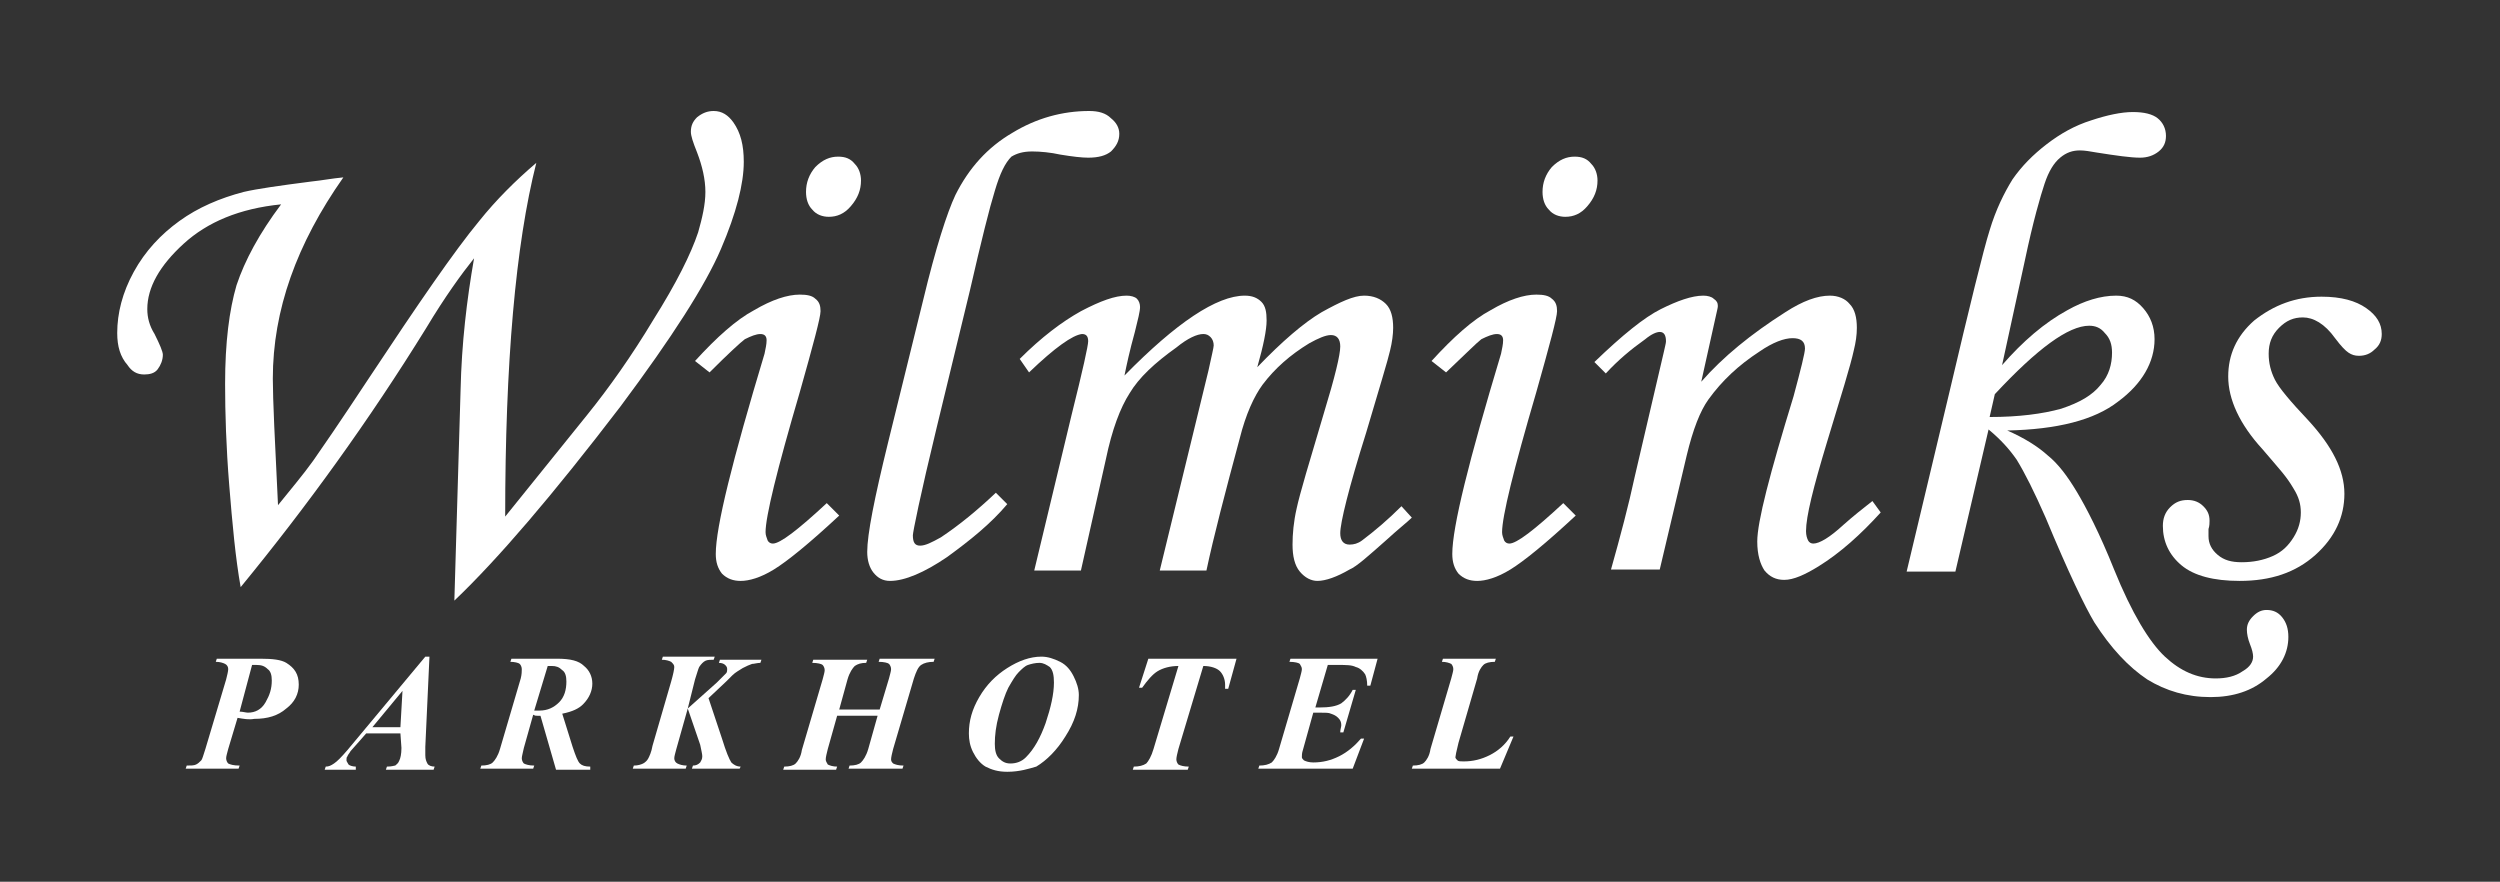 <?xml version="1.0" encoding="utf-8"?>
<!-- Generator: Adobe Illustrator 15.0.2, SVG Export Plug-In  -->
<!DOCTYPE svg PUBLIC "-//W3C//DTD SVG 1.1//EN" "http://www.w3.org/Graphics/SVG/1.1/DTD/svg11.dtd">
<svg version="1.1"
	 xmlns="http://www.w3.org/2000/svg" xmlns:xlink="http://www.w3.org/1999/xlink" xmlns:a="http://ns.adobe.com/AdobeSVGViewerExtensions/3.0/"
	 x="0px" y="0px" width="241px" height="85px" viewBox="-11.3 -10.7 241 85" enable-background="new -11.3 -10.7 241 85"
	 xml:space="preserve">
<rect x="-11.3" y="-10.7" width="241" height="85" fill="#333333" stroke="none"/>
<defs>
</defs>
<path fill-rule="evenodd" clip-rule="evenodd" fill="#FFFFFF" d="M11.6,58.5l-0.9,3c-0.1,0.4-0.2,0.7-0.2,0.9c0,0.2,0.1,0.4,0.2,0.5
	c0.2,0.1,0.5,0.2,1.1,0.2l-0.1,0.3H6.6l0.1-0.3c0.4,0,0.7,0,0.9-0.1c0.2-0.1,0.3-0.2,0.5-0.4c0.1-0.1,0.2-0.5,0.4-1.1l2-6.7
	c0.1-0.4,0.2-0.8,0.2-1c0-0.2-0.1-0.4-0.3-0.5c-0.2-0.1-0.5-0.2-0.9-0.2l0.1-0.3h4.2c1.2,0,2,0.1,2.5,0.4c0.8,0.5,1.2,1.1,1.2,2.1
	c0,0.9-0.4,1.7-1.2,2.3c-0.8,0.7-1.8,1-3.1,1C12.7,58.7,12.2,58.6,11.6,58.5L11.6,58.5z M11.8,57.9c0.3,0,0.6,0.1,0.8,0.1
	c0.7,0,1.3-0.3,1.7-1c0.4-0.7,0.6-1.3,0.6-2.1c0-0.5-0.1-0.9-0.4-1.1c-0.3-0.3-0.6-0.4-1.1-0.4c-0.1,0-0.2,0-0.4,0L11.8,57.9
	L11.8,57.9z"/>
<path fill-rule="evenodd" clip-rule="evenodd" fill="#FFFFFF" d="M27.3,60h-3.3l-0.7,0.8l-0.8,0.9c-0.1,0.2-0.3,0.4-0.3,0.5
	c-0.1,0.1-0.1,0.2-0.1,0.4c0,0.1,0.1,0.2,0.2,0.4c0.1,0.1,0.4,0.2,0.7,0.2v0.3H20l0.1-0.3c0.3,0,0.5-0.1,0.8-0.3
	c0.3-0.2,0.7-0.6,1.3-1.3l7.5-9h0.4l-0.4,8.7c0,0.5,0,0.7,0,0.8c0,0.4,0.1,0.6,0.2,0.8c0.1,0.2,0.4,0.3,0.7,0.3l-0.1,0.3h-4.6
	l0.1-0.3c0.5,0,0.7-0.1,0.8-0.1c0.1-0.1,0.3-0.2,0.4-0.5c0.1-0.2,0.2-0.6,0.2-1.2L27.3,60L27.3,60z M27.3,59.4l0.2-3.5l-2.9,3.5
	H27.3L27.3,59.4z"/>
<path fill-rule="evenodd" clip-rule="evenodd" fill="#FFFFFF" d="M40.1,58.2l-0.9,3.2c-0.1,0.5-0.2,0.8-0.2,1c0,0.2,0.1,0.4,0.2,0.5
	c0.2,0.1,0.5,0.2,1,0.2l-0.1,0.3H35l0.1-0.3c0.5,0,0.9-0.1,1.1-0.3c0.2-0.2,0.5-0.6,0.7-1.3l2-6.8C39,54.3,39,54,39,53.8
	c0-0.2-0.1-0.4-0.2-0.5s-0.5-0.2-0.9-0.2l0.1-0.3h4.4c1.3,0,2.1,0.2,2.6,0.7c0.5,0.4,0.8,1,0.8,1.7c0,0.7-0.3,1.4-0.9,2
	c-0.4,0.4-1,0.7-2,0.9l1,3.2c0.3,0.9,0.5,1.4,0.7,1.6c0.2,0.2,0.5,0.3,1,0.3v0.3h-3.3l-1.5-5.2l-0.3,0
	C40.3,58.3,40.3,58.3,40.1,58.2L40.1,58.2z M40.2,57.8c0.2,0,0.3,0,0.5,0c0.8,0,1.4-0.3,1.9-0.8c0.5-0.5,0.7-1.2,0.7-2
	c0-0.5-0.1-0.9-0.4-1.1c-0.3-0.3-0.6-0.4-1-0.4c-0.1,0-0.2,0-0.4,0L40.2,57.8L40.2,57.8z"/>
<path fill="#FFFFFF" d="M60,63.4h-4.6l0.1-0.3c0.3,0,0.5-0.1,0.7-0.3c0.1-0.2,0.2-0.3,0.2-0.6c0-0.2-0.1-0.6-0.2-1.1L55,57.6
	l-1.1,3.9c-0.1,0.4-0.2,0.7-0.2,0.9c0,0.2,0.1,0.4,0.3,0.5c0.2,0.1,0.5,0.2,0.9,0.2l-0.1,0.3h-5.1l0.1-0.3c0.4,0,0.7-0.1,0.9-0.2
	c0.2-0.1,0.4-0.3,0.5-0.5c0.1-0.2,0.3-0.6,0.4-1.2l1.8-6.2c0.2-0.7,0.3-1.2,0.3-1.4c0-0.2-0.1-0.3-0.3-0.5c-0.2-0.1-0.5-0.2-0.9-0.2
	l0.1-0.3h5l-0.1,0.3c-0.3,0-0.6,0-0.8,0.1c-0.2,0.1-0.4,0.3-0.6,0.6c-0.1,0.2-0.2,0.6-0.4,1.2L55,57.6l2.8-2.5
	c0.5-0.5,0.8-0.8,0.9-0.9c0.1-0.1,0.1-0.3,0.1-0.4c0-0.2-0.1-0.3-0.2-0.4c-0.1-0.1-0.3-0.2-0.6-0.2l0.1-0.3h4l-0.1,0.3
	c-0.3,0-0.6,0.1-0.8,0.1c-0.3,0.1-0.5,0.2-0.9,0.4c-0.3,0.2-0.7,0.4-1,0.7L58.7,55L57,56.6l1.3,3.9c0.4,1.3,0.7,2,0.9,2.3
	c0.2,0.2,0.5,0.4,0.9,0.4L60,63.4L60,63.4z"/>
<path fill="#FFFFFF" d="M69.6,57.7h3.9l0.9-3c0.1-0.4,0.2-0.7,0.2-0.9c0-0.2-0.1-0.4-0.2-0.5s-0.5-0.2-1-0.2l0.1-0.3h5.3l-0.1,0.3
	c-0.5,0-0.9,0.1-1.2,0.3c-0.3,0.2-0.5,0.7-0.7,1.3l-2,6.8c-0.1,0.4-0.2,0.8-0.2,1c0,0.2,0.1,0.3,0.2,0.4c0.2,0.1,0.5,0.2,1,0.2
	l-0.1,0.3h-5.2l0.1-0.3c0.5,0,0.9-0.1,1.1-0.3c0.2-0.2,0.5-0.6,0.7-1.3l0.9-3.2h-3.9l-0.9,3.2c-0.1,0.4-0.2,0.8-0.2,1
	c0,0.2,0.1,0.3,0.2,0.5c0.2,0.1,0.5,0.2,0.9,0.2l-0.1,0.3h-5.1l0.1-0.3c0.5,0,0.9-0.1,1.1-0.3c0.2-0.2,0.5-0.6,0.6-1.3l2-6.8
	c0.1-0.4,0.2-0.7,0.2-0.9c0-0.2-0.1-0.4-0.2-0.5c-0.1-0.1-0.5-0.2-1-0.2l0.1-0.3h5.2l-0.1,0.3c-0.5,0-0.8,0.1-1.1,0.3
	c-0.2,0.2-0.5,0.6-0.7,1.3L69.6,57.7L69.6,57.7z"/>
<path fill-rule="evenodd" clip-rule="evenodd" fill="#FFFFFF" d="M85.8,63.7c-0.9,0-1.5-0.2-2.1-0.5c-0.5-0.3-0.9-0.8-1.2-1.4
	c-0.3-0.6-0.4-1.2-0.4-1.8c0-1.2,0.3-2.3,1-3.5c0.7-1.2,1.6-2.1,2.7-2.8c1.1-0.7,2.2-1.1,3.3-1.1c0.6,0,1.2,0.2,1.8,0.5
	c0.6,0.3,1,0.8,1.3,1.4c0.3,0.6,0.5,1.2,0.5,1.8c0,1.3-0.4,2.6-1.3,4c-0.8,1.3-1.8,2.3-2.8,2.9C87.9,63.4,87,63.7,85.8,63.7
	L85.8,63.7z M88.9,53.2c-0.4,0-0.8,0.1-1.1,0.2c-0.3,0.1-0.6,0.4-0.9,0.7c-0.3,0.3-0.6,0.8-1,1.5c-0.3,0.6-0.6,1.5-0.9,2.6
	c-0.3,1.1-0.4,2-0.4,2.8c0,0.6,0.1,1.1,0.4,1.4c0.3,0.3,0.6,0.5,1.1,0.5c0.6,0,1.1-0.2,1.5-0.6c0.8-0.8,1.4-1.9,1.9-3.3
	c0.5-1.5,0.8-2.8,0.8-3.9c0-0.7-0.1-1.2-0.4-1.5C89.6,53.4,89.3,53.2,88.9,53.2L88.9,53.2z"/>
<path fill="#FFFFFF" d="M99.4,52.8h8.5l-0.8,2.9h-0.3c0-0.2,0-0.3,0-0.4c0-0.5-0.2-1-0.5-1.3c-0.3-0.3-0.9-0.5-1.6-0.5l-2.4,8
	c-0.1,0.4-0.2,0.8-0.2,1c0,0.2,0.1,0.4,0.2,0.5c0.2,0.1,0.5,0.2,1,0.2l-0.1,0.3h-5.3l0.1-0.3c0.5,0,0.9-0.1,1.2-0.3
	c0.2-0.2,0.5-0.7,0.7-1.4l2.4-8c-0.8,0-1.5,0.2-2,0.5c-0.5,0.3-1,0.9-1.5,1.6h-0.3L99.4,52.8L99.4,52.8z"/>
<path fill="#FFFFFF" d="M116.7,53.4l-1.2,4.1h0.4c0.9,0,1.6-0.1,2.1-0.4c0.4-0.3,0.8-0.7,1.1-1.3h0.3l-1.2,4.1h-0.3
	c0-0.3,0.1-0.5,0.1-0.7c0-0.3-0.1-0.5-0.3-0.7c-0.2-0.2-0.4-0.3-0.7-0.4c-0.2-0.1-0.5-0.1-1.1-0.1h-0.6l-1,3.6
	c-0.1,0.3-0.1,0.5-0.1,0.7c0,0.1,0.1,0.2,0.2,0.3c0.2,0.1,0.5,0.2,0.9,0.2c0.9,0,1.7-0.2,2.5-0.6c0.8-0.4,1.5-1,2.1-1.7h0.3
	l-1.1,2.9h-9.1l0.1-0.3c0.5,0,0.9-0.1,1.2-0.3c0.2-0.2,0.5-0.6,0.7-1.3l2-6.8c0.1-0.4,0.2-0.7,0.2-0.9c0-0.2-0.1-0.3-0.2-0.5
	c-0.1-0.1-0.5-0.2-1-0.2l0.1-0.3h8.4l-0.7,2.6h-0.3c0-0.5-0.1-0.9-0.2-1.1c-0.2-0.3-0.5-0.6-0.9-0.7c-0.4-0.2-0.9-0.2-1.8-0.2H116.7
	L116.7,53.4z"/>
<path fill="#FFFFFF" d="M133.3,63.4h-8.5l0.1-0.3c0.5,0,0.9-0.1,1.1-0.3c0.2-0.2,0.5-0.6,0.6-1.3l2-6.8c0.1-0.4,0.2-0.7,0.2-0.9
	c0-0.2-0.1-0.4-0.2-0.5c-0.2-0.1-0.5-0.2-0.9-0.2l0.1-0.3h5.1l-0.1,0.3c-0.5,0-0.9,0.1-1.1,0.3c-0.2,0.2-0.5,0.6-0.6,1.3l-1.8,6.2
	c-0.2,0.8-0.3,1.3-0.3,1.4c0,0.1,0.1,0.2,0.2,0.3c0.1,0.1,0.3,0.1,0.6,0.1c0.9,0,1.7-0.2,2.5-0.6c0.8-0.4,1.5-1,2-1.8h0.3
	L133.3,63.4L133.3,63.4z"/>
<path fill="#FFFFFF" d="M32.5,47.2l0.6-20.3c0.1-4.5,0.6-8.7,1.3-12.7c-1.2,1.5-2.8,3.7-4.6,6.7c-5.5,8.9-11.5,17.2-17.9,25
	c-0.5-2.8-0.8-6.1-1.1-9.8c-0.3-3.7-0.4-7-0.4-9.8c0-4,0.4-7.1,1.1-9.5c0.8-2.4,2.2-5,4.3-7.8c-4,0.4-7.1,1.7-9.4,3.8
	c-2.3,2.1-3.5,4.2-3.5,6.3c0,0.8,0.2,1.6,0.7,2.4c0.5,1,0.8,1.7,0.8,2c0,0.5-0.2,1-0.5,1.4c-0.3,0.4-0.8,0.5-1.3,0.5
	c-0.7,0-1.2-0.3-1.6-0.9C0.3,23.7,0,22.7,0,21.4c0-1.9,0.5-3.9,1.6-5.9c1.1-2,2.6-3.6,4.4-4.9c1.8-1.3,3.9-2.2,6.2-2.8
	c1.3-0.3,3.4-0.6,6.5-1c1-0.1,2-0.3,3.1-0.4C17.3,12.8,15,19.2,15,25.8c0,2,0.2,6.1,0.5,12.2c1.2-1.5,2.4-2.9,3.4-4.3
	c0.7-1,2.5-3.6,5.4-8c4.7-7.1,8.2-12.2,10.6-15.1c1.6-2,3.5-3.9,5.5-5.6c-2,7.9-3,19.3-3,34.1l7.9-9.8c2.1-2.6,4.3-5.7,6.4-9.2
	c2.2-3.5,3.6-6.3,4.3-8.4c0.4-1.4,0.7-2.7,0.7-3.9c0-1.2-0.3-2.5-0.8-3.8C55.5,3,55.3,2.4,55.3,2c0-0.6,0.2-1,0.6-1.4
	C56.4,0.2,56.9,0,57.5,0c0.8,0,1.4,0.4,1.9,1.1c0.7,1,1,2.2,1,3.8c0,2.1-0.7,4.9-2.2,8.4c-1.5,3.5-4.7,8.5-9.7,15.2
	C42,37,36.7,43.2,32.5,47.2L32.5,47.2z"/>
<path fill-rule="evenodd" clip-rule="evenodd" fill="#FFFFFF" d="M69.5,4.4c0.7,0,1.2,0.2,1.6,0.7c0.4,0.4,0.6,1,0.6,1.6
	c0,0.9-0.3,1.7-1,2.5c-0.6,0.7-1.3,1-2.1,1c-0.6,0-1.2-0.2-1.6-0.7c-0.4-0.4-0.6-1-0.6-1.7c0-0.9,0.3-1.7,0.9-2.4
	C68,4.7,68.7,4.4,69.5,4.4L69.5,4.4z M57.1,25.2l-1.4-1.1c2.1-2.3,4-4,5.7-4.9c1.7-1,3.2-1.5,4.4-1.5c0.7,0,1.2,0.1,1.5,0.4
	c0.4,0.3,0.5,0.7,0.5,1.2c0,0.6-0.7,3.2-2,7.8c-2.2,7.5-3.3,12-3.3,13.5c0,0.3,0.1,0.5,0.2,0.8c0.1,0.2,0.3,0.3,0.5,0.3
	c0.7,0,2.4-1.3,5.2-3.9l1.2,1.2c-2.9,2.7-5,4.4-6.3,5.2s-2.4,1.1-3.2,1.1c-0.7,0-1.3-0.2-1.8-0.7c-0.4-0.5-0.6-1.1-0.6-1.9
	c0-2.6,1.6-9,4.7-19.3c0.1-0.5,0.2-0.9,0.2-1.3c0-0.4-0.2-0.6-0.6-0.6c-0.4,0-0.9,0.2-1.5,0.5C60.1,22.3,58.9,23.4,57.1,25.2
	L57.1,25.2z"/>
<path fill="#FFFFFF" d="M84.7,36.8l1.1,1.1c-1.6,1.9-3.6,3.5-5.8,5.1c-2.2,1.5-4.1,2.3-5.5,2.3c-0.7,0-1.2-0.3-1.6-0.8
	c-0.4-0.5-0.6-1.2-0.6-2c0-1.7,0.7-5.2,2-10.5l3.4-13.8c1.2-5,2.3-8.4,3.1-10.1c1.3-2.6,3.1-4.6,5.5-6C88.6,0.7,91.1,0,93.7,0
	c0.9,0,1.6,0.2,2.1,0.7c0.5,0.4,0.8,0.9,0.8,1.5c0,0.7-0.3,1.2-0.8,1.7c-0.5,0.4-1.2,0.6-2.2,0.6c-0.6,0-1.5-0.1-2.7-0.3
	C90,4,89,3.9,88.2,3.9c-0.9,0-1.5,0.2-2,0.5C85.6,5,85.1,6,84.6,7.7c-0.5,1.6-1.3,4.8-2.4,9.6L79,30.5c-1.6,6.6-2.3,10.1-2.3,10.4
	c0,0.7,0.2,1,0.7,1c0.5,0,1.1-0.3,2-0.8C81.2,39.9,82.9,38.5,84.7,36.8L84.7,36.8z"/>
<path fill="#FFFFFF" d="M87.9,25.2L87,23.9c2.1-2.1,4.1-3.6,5.9-4.6c1.9-1,3.3-1.5,4.4-1.5c0.4,0,0.8,0.1,1,0.3
	c0.2,0.2,0.3,0.5,0.3,0.8c0,0.4-0.2,1.2-0.5,2.4c-0.5,1.8-0.8,3.2-1,4.2c5-5.1,8.9-7.7,11.6-7.7c0.7,0,1.2,0.2,1.6,0.6
	c0.4,0.4,0.5,1,0.5,1.8c0,0.9-0.3,2.4-0.9,4.5c2.4-2.5,4.5-4.3,6.2-5.3c1.8-1,3.1-1.6,4.1-1.6c0.9,0,1.6,0.3,2.1,0.8
	c0.5,0.5,0.7,1.3,0.7,2.3c0,0.6-0.1,1.4-0.3,2.2c-0.2,0.9-1,3.5-2.3,7.9c-1.7,5.4-2.5,8.7-2.5,9.7c0,0.7,0.3,1.1,0.9,1.1
	c0.4,0,0.8-0.1,1.2-0.4c1.2-0.9,2.5-2,3.8-3.3l1,1.1c-0.4,0.4-1.3,1.1-2.5,2.2c-1.7,1.5-2.8,2.5-3.5,2.8c-1.2,0.7-2.3,1.1-3.1,1.1
	c-0.6,0-1.2-0.3-1.7-0.9c-0.5-0.6-0.7-1.5-0.7-2.6c0-1,0.1-2.2,0.4-3.5c0.3-1.4,1.2-4.4,2.6-9.1c1.1-3.6,1.6-5.7,1.6-6.5
	c0-0.7-0.3-1.1-0.9-1.1c-0.5,0-1.2,0.3-2.1,0.8c-1.8,1.1-3.3,2.4-4.5,4c-0.8,1.1-1.6,2.8-2.2,5.2c-1.4,5.2-2.5,9.4-3.2,12.7h-4.5
	l4.7-19.3c0.3-1.4,0.5-2.2,0.5-2.4c0-0.3-0.1-0.6-0.3-0.8c-0.2-0.2-0.4-0.3-0.7-0.3c-0.6,0-1.5,0.4-2.6,1.3
	c-2.1,1.5-3.6,2.9-4.5,4.4c-0.9,1.4-1.7,3.5-2.3,6.4l-2.4,10.7h-4.5l3.6-15c1.1-4.4,1.6-6.7,1.6-7.1c0-0.5-0.2-0.7-0.6-0.7
	C92.1,21.6,90.4,22.8,87.9,25.2L87.9,25.2z"/>
<path fill-rule="evenodd" clip-rule="evenodd" fill="#FFFFFF" d="M140.5,4.4c0.7,0,1.2,0.2,1.6,0.7c0.4,0.4,0.6,1,0.6,1.6
	c0,0.9-0.3,1.7-1,2.5c-0.6,0.7-1.3,1-2.1,1c-0.6,0-1.2-0.2-1.6-0.7c-0.4-0.4-0.6-1-0.6-1.7c0-0.9,0.3-1.7,0.9-2.4
	C139,4.7,139.7,4.4,140.5,4.4L140.5,4.4z M128.1,25.2l-1.4-1.1c2.1-2.3,4-4,5.7-4.9c1.7-1,3.2-1.5,4.4-1.5c0.7,0,1.2,0.1,1.5,0.4
	c0.4,0.3,0.5,0.7,0.5,1.2c0,0.6-0.7,3.2-2,7.8c-2.2,7.5-3.3,12-3.3,13.5c0,0.3,0.1,0.5,0.2,0.8c0.1,0.2,0.3,0.3,0.5,0.3
	c0.7,0,2.4-1.3,5.2-3.9l1.2,1.2c-2.9,2.7-5,4.4-6.3,5.2c-1.3,0.8-2.4,1.1-3.2,1.1c-0.7,0-1.3-0.2-1.8-0.7c-0.4-0.5-0.6-1.1-0.6-1.9
	c0-2.6,1.6-9,4.7-19.3c0.1-0.5,0.2-0.9,0.2-1.3c0-0.4-0.2-0.6-0.6-0.6c-0.4,0-0.9,0.2-1.5,0.5C131.1,22.3,130,23.4,128.1,25.2
	L128.1,25.2z"/>
<path fill="#FFFFFF" d="M143.5,25.3l-1.1-1.1c2.7-2.6,4.8-4.3,6.4-5.1c1.6-0.8,3-1.3,4.1-1.3c0.4,0,0.8,0.1,1,0.3
	c0.3,0.2,0.4,0.4,0.4,0.7c0,0.2-0.1,0.5-0.2,1l-1.4,6.3c2.1-2.4,4.8-4.6,8.1-6.7c1.7-1.1,3.1-1.6,4.3-1.6c0.8,0,1.5,0.3,1.9,0.8
	c0.5,0.5,0.7,1.3,0.7,2.3c0,0.7-0.1,1.4-0.3,2.2c-0.3,1.4-1.2,4.3-2.6,8.9c-1.3,4.3-2,7.1-2,8.5c0,0.4,0.1,0.7,0.2,0.9
	c0.1,0.2,0.3,0.3,0.5,0.3c0.6,0,1.6-0.6,2.9-1.8c0.9-0.8,1.9-1.6,2.8-2.3l0.8,1.1c-1.9,2.1-3.9,3.9-6,5.2c-1.3,0.8-2.4,1.3-3.3,1.3
	c-0.8,0-1.4-0.3-1.9-0.9c-0.4-0.6-0.7-1.5-0.7-2.8c0-1.9,1.2-6.5,3.5-14c0.7-2.6,1.1-4.2,1.1-4.6c0-0.7-0.4-1-1.2-1
	c-0.8,0-1.9,0.4-3.2,1.3c-2,1.3-3.6,2.8-4.9,4.6c-0.8,1.1-1.5,2.9-2.1,5.4l-2.6,11H144c0.9-3.2,1.7-6.2,2.3-9l2.8-12
	c0.1-0.5,0.2-0.8,0.2-1c0-0.6-0.2-0.9-0.6-0.9c-0.3,0-0.8,0.2-1.4,0.7C145.9,23,144.7,24,143.5,25.3L143.5,25.3z"/>
<path fill-rule="evenodd" clip-rule="evenodd" fill="#FFFFFF" d="M177.2,44.4h-4.7l4.1-17.2c2-8.5,3.3-13.8,3.9-15.7
	c0.6-2,1.4-3.6,2.2-4.9c0.9-1.3,2-2.4,3.3-3.4c1.3-1,2.7-1.8,4.3-2.3c1.5-0.5,2.9-0.8,4-0.8c1.1,0,1.9,0.2,2.4,0.6
	c0.5,0.4,0.8,1,0.8,1.7c0,0.6-0.2,1.1-0.7,1.5c-0.5,0.4-1.1,0.6-1.8,0.6c-0.9,0-2.3-0.2-4.2-0.5c-0.6-0.1-1.1-0.2-1.6-0.2
	c-0.7,0-1.3,0.2-1.9,0.7c-0.6,0.5-1.1,1.3-1.5,2.5c-0.4,1.2-1.1,3.6-1.9,7.4l-2.2,10.1c2-2.3,4.1-4.1,6.3-5.3
	c1.6-0.9,3.2-1.4,4.7-1.4c1.1,0,1.9,0.4,2.6,1.2c0.7,0.8,1.1,1.8,1.1,3c0,2.2-1.2,4.3-3.5,6c-2.3,1.8-5.9,2.7-10.7,2.8
	c1.6,0.7,2.9,1.5,3.9,2.4c1,0.8,1.9,2,2.8,3.5c0.9,1.5,2.2,4,3.6,7.5c1.7,4.2,3.4,7,4.9,8.4c1.5,1.4,3.1,2.1,4.9,2.1
	c1,0,1.9-0.2,2.6-0.7c0.7-0.4,1-0.9,1-1.4c0-0.3-0.1-0.7-0.3-1.2c-0.2-0.5-0.3-1-0.3-1.4c0-0.5,0.2-0.9,0.6-1.3
	c0.4-0.4,0.8-0.6,1.3-0.6c0.6,0,1.1,0.2,1.5,0.7c0.4,0.5,0.6,1.1,0.6,1.9c0,1.5-0.7,2.9-2.1,4c-1.4,1.2-3.2,1.8-5.4,1.8
	c-2.3,0-4.3-0.6-6.1-1.7c-1.8-1.2-3.5-3-5.1-5.5c-0.9-1.5-2.5-4.8-4.7-10.1c-1.1-2.5-2-4.3-2.8-5.6c-0.7-1-1.5-1.9-2.7-2.9
	L177.2,44.4L177.2,44.4z M180.5,29.5c2.8,0,5.1-0.3,6.9-0.8c1.8-0.6,3-1.3,3.8-2.3c0.8-0.9,1.1-2,1.1-3.1c0-0.8-0.2-1.4-0.7-1.9
	c-0.4-0.5-0.9-0.7-1.5-0.7c-2,0-5,2.2-9.1,6.6L180.5,29.5L180.5,29.5z"/>
<path fill="#FFFFFF" d="M212.5,17.9c1.9,0,3.3,0.4,4.3,1.1c1,0.7,1.5,1.5,1.5,2.5c0,0.6-0.2,1.1-0.7,1.5c-0.4,0.4-0.9,0.6-1.5,0.6
	c-0.4,0-0.7-0.1-1-0.3c-0.3-0.2-0.7-0.6-1.3-1.4c-1-1.4-2.1-2-3.1-2c-0.9,0-1.6,0.3-2.3,1c-0.7,0.7-1,1.5-1,2.5
	c0,0.9,0.2,1.7,0.6,2.5c0.4,0.8,1.5,2.1,3.2,3.9c2.3,2.5,3.5,4.8,3.5,7.1c0,2.2-0.9,4.2-2.8,5.9c-1.9,1.7-4.3,2.5-7.3,2.5
	c-2.5,0-4.4-0.5-5.6-1.5c-1.2-1-1.8-2.3-1.8-3.8c0-0.7,0.2-1.3,0.7-1.8c0.5-0.5,1-0.7,1.7-0.7c0.6,0,1.1,0.2,1.5,0.6
	c0.4,0.4,0.6,0.8,0.6,1.4c0,0.2,0,0.5-0.1,0.8c0,0.3,0,0.5,0,0.7c0,0.7,0.3,1.3,0.9,1.8c0.6,0.5,1.3,0.7,2.3,0.7
	c1.1,0,2.1-0.2,3-0.6c0.9-0.4,1.5-1,2-1.8c0.5-0.8,0.7-1.6,0.7-2.4c0-0.8-0.2-1.5-0.7-2.3c-0.7-1.2-1.3-1.8-3-3.8
	c-2.2-2.4-3.3-4.8-3.3-7c0-2.1,0.8-3.9,2.5-5.4C207.9,18.7,210,17.9,212.5,17.9L212.5,17.9z"/>
</svg>
